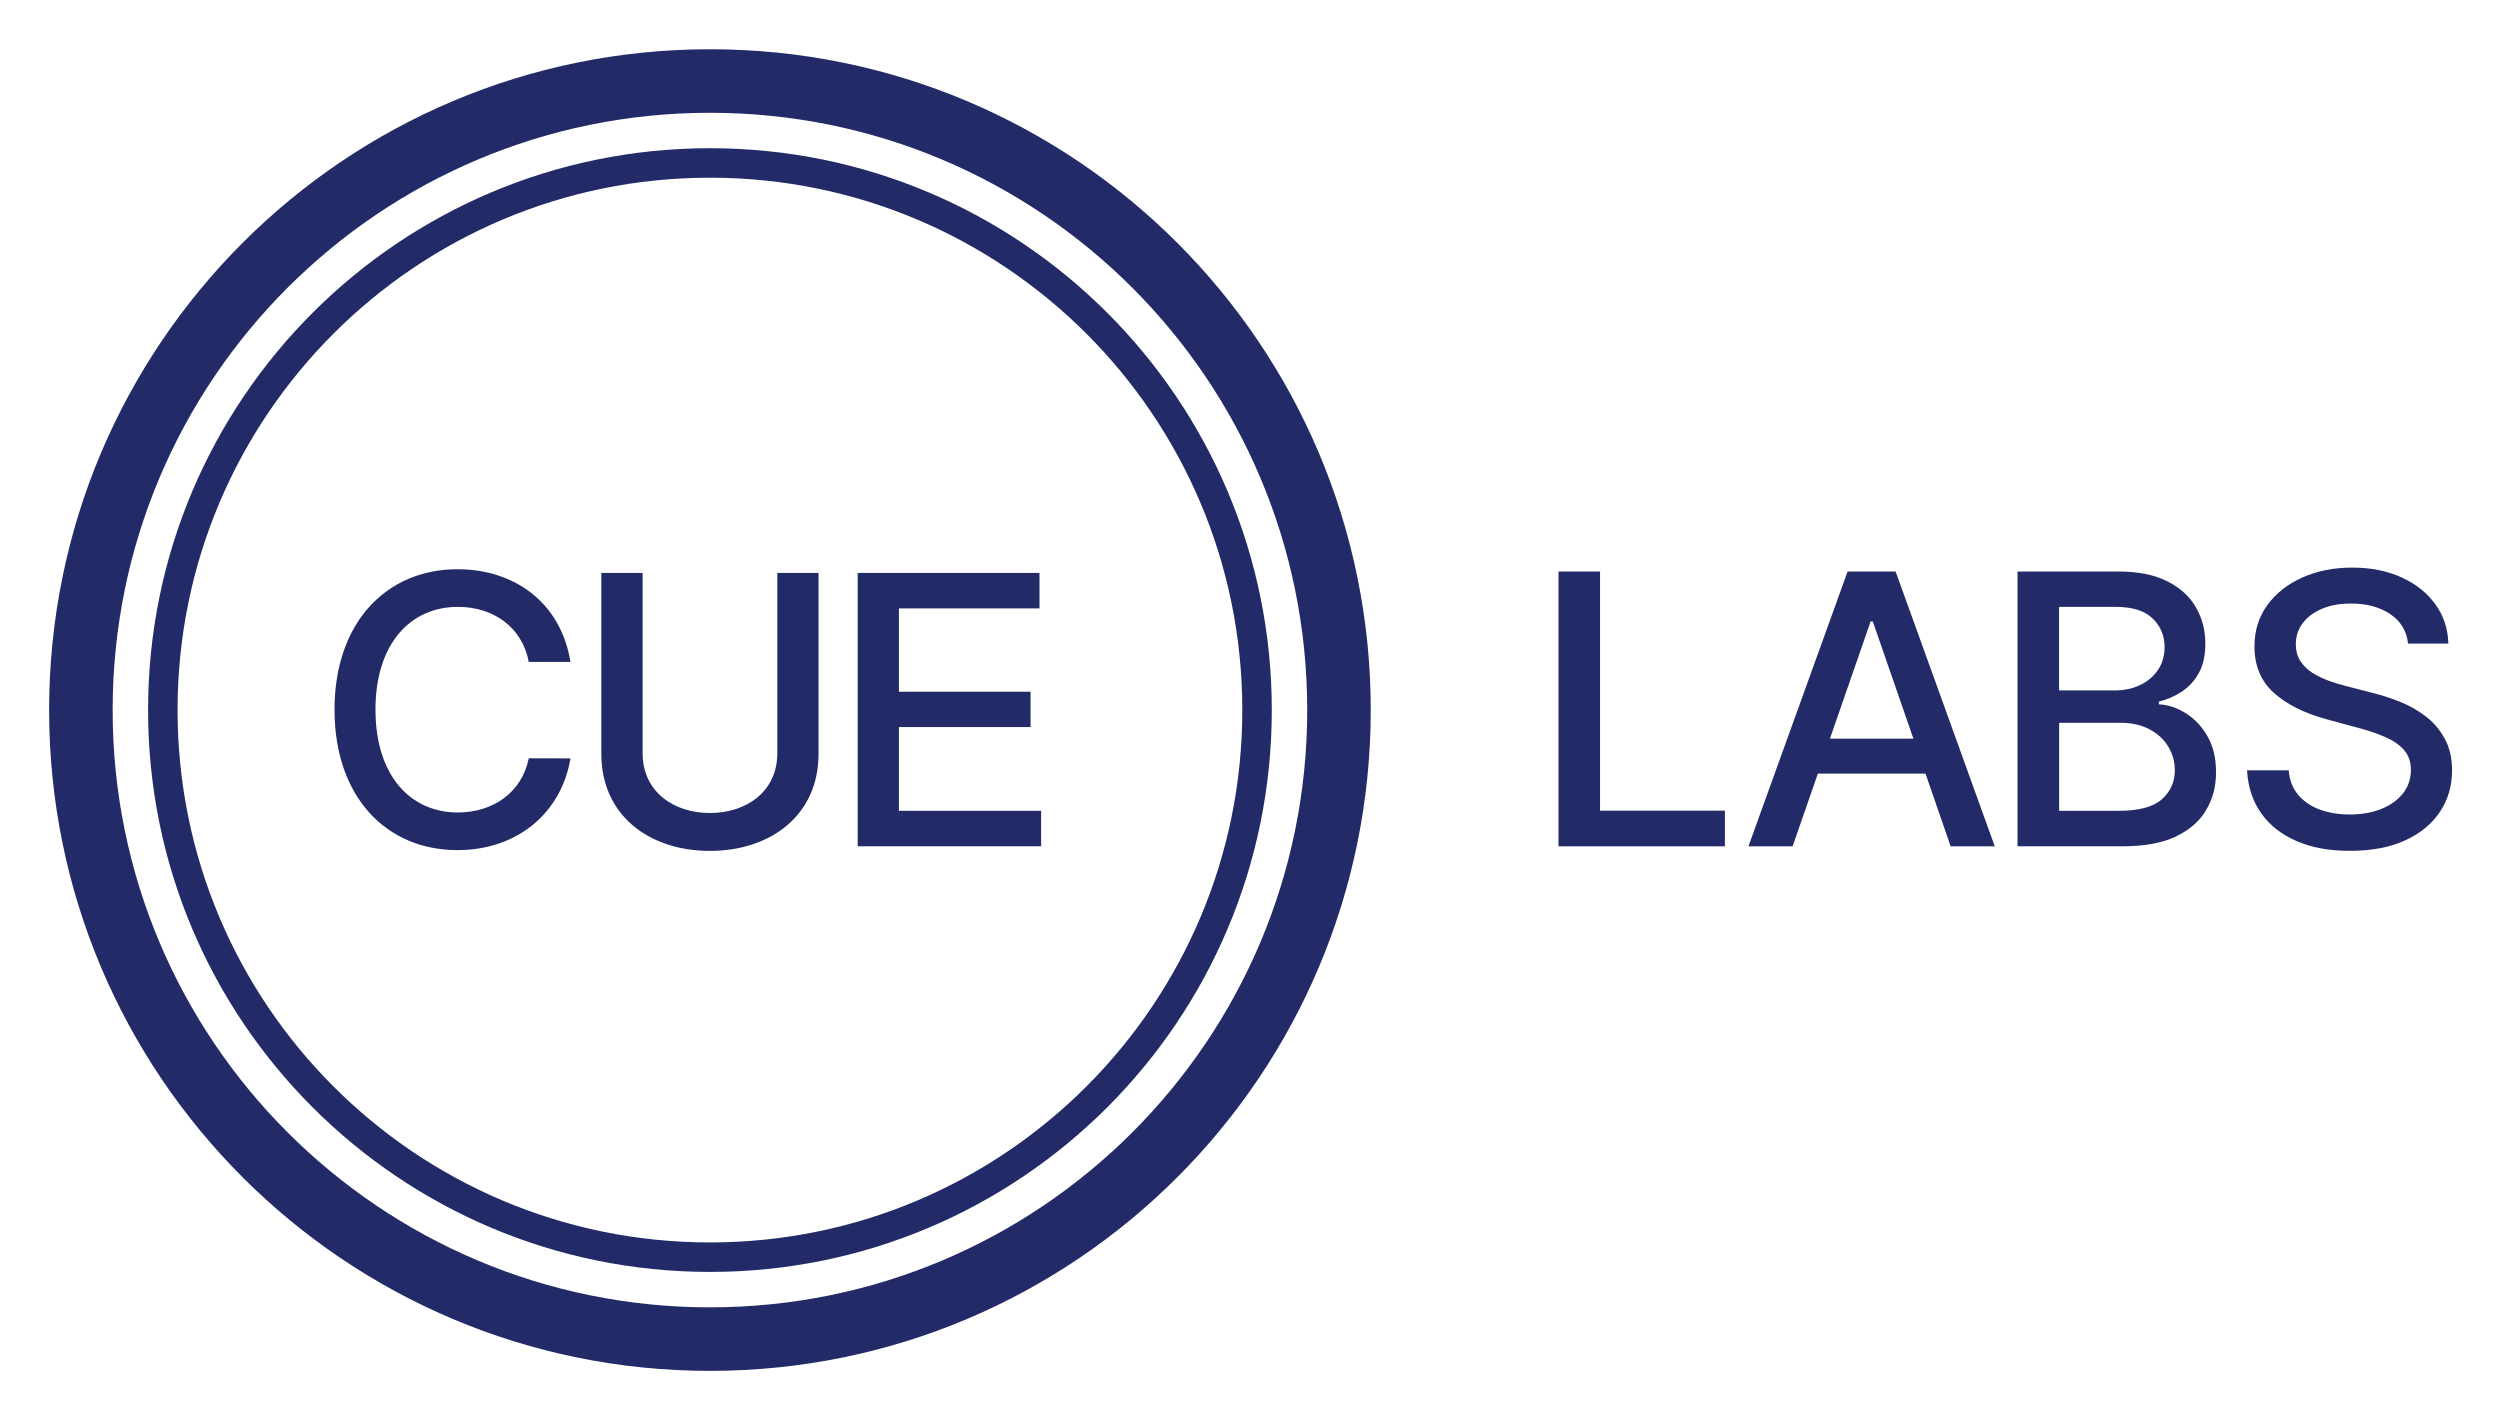 <svg xmlns="http://www.w3.org/2000/svg" role="img" viewBox="34.38 34.63 383.24 217.24"><title>CUE LABS fullcolor logo.svg</title><defs><style>.cls-2{fill:#232a68}</style></defs><path d="M143.21 42.18c-55.95 0-101.3 45.35-101.3 101.3s45.35 101.3 101.3 101.3 101.3-45.35 101.3-101.3-45.35-101.3-101.3-101.3zm0 192.86c-50.56 0-91.56-40.99-91.56-91.56s40.99-91.56 91.56-91.56 91.56 40.99 91.56 91.56-40.99 91.56-91.56 91.56z" class="cls-2"/><path d="M143.21 57.35c-47.57 0-86.13 38.56-86.13 86.13s38.56 86.13 86.13 86.13 86.13-38.56 86.13-86.13-38.56-86.13-86.13-86.13zm0 167.74c-45.07 0-81.61-36.54-81.61-81.61s36.54-81.61 81.61-81.61 81.61 36.54 81.61 81.61-36.54 81.61-81.61 81.61z" class="cls-2"/><path d="M115.44 136.09c-1.04-5.42-5.53-8.43-10.87-8.43-7.23 0-12.63 5.59-12.63 15.76s5.42 15.76 12.61 15.76c5.3 0 9.8-2.95 10.89-8.31l6.39.02c-1.37 8.29-8.1 14.06-17.32 14.06-10.89 0-18.85-8.12-18.85-21.53s8-21.53 18.85-21.53c8.86 0 15.88 5.24 17.32 14.21h-6.39zm44.42-13.63v27.73c0 9.46-7.39 14.88-16.66 14.88s-16.64-5.42-16.64-14.88v-27.73h6.33v27.63c0 5.87 4.71 9.17 10.32 9.17s10.33-3.3 10.33-9.17v-27.63h6.33zm5.99 0h27.88v5.44h-21.55v12.77h20.18v5.42h-20.18v12.83h21.8v5.44h-28.12v-41.91z" class="cls-2"/><path d="M273.29 164.37v-42.13h6.37v36.66h19.14v5.47h-25.51zm51.68-42.13h-7.36l-15.2 42.13h6.77l3.87-11.15h16.5l3.86 11.15h6.76l-15.2-42.13zm-10.07 25.63l6.24-17.98h.33l6.23 17.98h-12.8zm28.76 16.5v-42.13h15.47c3 0 5.48.49 7.44 1.48 1.97.97 3.44 2.3 4.41 3.97.98 1.66 1.47 3.53 1.47 5.62 0 1.76-.32 3.24-.97 4.44-.65 1.19-1.51 2.15-2.6 2.88-1.07.71-2.26 1.23-3.55 1.56v.41c1.4.07 2.77.52 4.1 1.36 1.35.82 2.46 2 3.34 3.52s1.32 3.37 1.32 5.55-.51 4.09-1.53 5.8c-1 1.7-2.56 3.05-4.66 4.05-2.1.99-4.79 1.48-8.06 1.48h-16.19zm6.37-5.45h9.2c3.05 0 5.24-.59 6.56-1.77 1.32-1.18 1.98-2.65 1.98-4.42 0-1.33-.34-2.55-1.01-3.66-.67-1.11-1.64-2-2.89-2.65-1.24-.66-2.71-.99-4.41-.99h-9.42v13.5zm0-18.45h8.54c1.43 0 2.72-.27 3.86-.82 1.16-.55 2.07-1.32 2.74-2.3.69-1 1.03-2.18 1.03-3.54 0-1.74-.61-3.2-1.84-4.38-1.22-1.18-3.1-1.77-5.63-1.77h-8.7v12.82zm53.5-7.16c-.22-1.95-1.13-3.46-2.72-4.53-1.6-1.08-3.6-1.63-6.02-1.63-1.73 0-3.23.27-4.49.82-1.27.54-2.25 1.28-2.95 2.22-.69.93-1.03 2-1.03 3.19 0 1 .23 1.87.7 2.59.48.73 1.11 1.34 1.88 1.83.79.48 1.62.88 2.52 1.21.89.32 1.75.58 2.58.78l4.12 1.07c1.35.33 2.73.77 4.14 1.34 1.42.56 2.73 1.3 3.94 2.22 1.21.92 2.19 2.06 2.93 3.42.76 1.36 1.14 2.98 1.14 4.88 0 2.39-.62 4.51-1.86 6.36-1.22 1.85-3 3.31-5.34 4.38-2.32 1.07-5.13 1.6-8.43 1.6s-5.9-.5-8.21-1.5c-2.31-1-4.12-2.42-5.42-4.26-1.31-1.85-2.03-4.05-2.17-6.58h6.39c.12 1.52.62 2.79 1.49 3.81.88 1 2 1.75 3.36 2.24 1.37.48 2.88.72 4.52.72 1.8 0 3.4-.28 4.8-.84 1.42-.58 2.53-1.37 3.34-2.39.81-1.03 1.22-2.23 1.22-3.6 0-1.25-.36-2.27-1.07-3.07-.7-.8-1.66-1.45-2.87-1.98-1.19-.52-2.55-.98-4.06-1.38l-4.99-1.36c-3.38-.92-6.06-2.27-8.04-4.05-1.97-1.78-2.95-4.14-2.95-7.08 0-2.43.66-4.55 1.98-6.36 1.32-1.81 3.11-3.22 5.36-4.22 2.26-1.01 4.8-1.52 7.63-1.52s5.38.5 7.57 1.5c2.2 1 3.93 2.38 5.2 4.14 1.26 1.74 1.92 3.74 1.98 6.01h-6.14z" class="cls-2"/><path fill="none" d="M452.17 0v286.96H0v-95.65h.11V0h452.06z"/></svg>